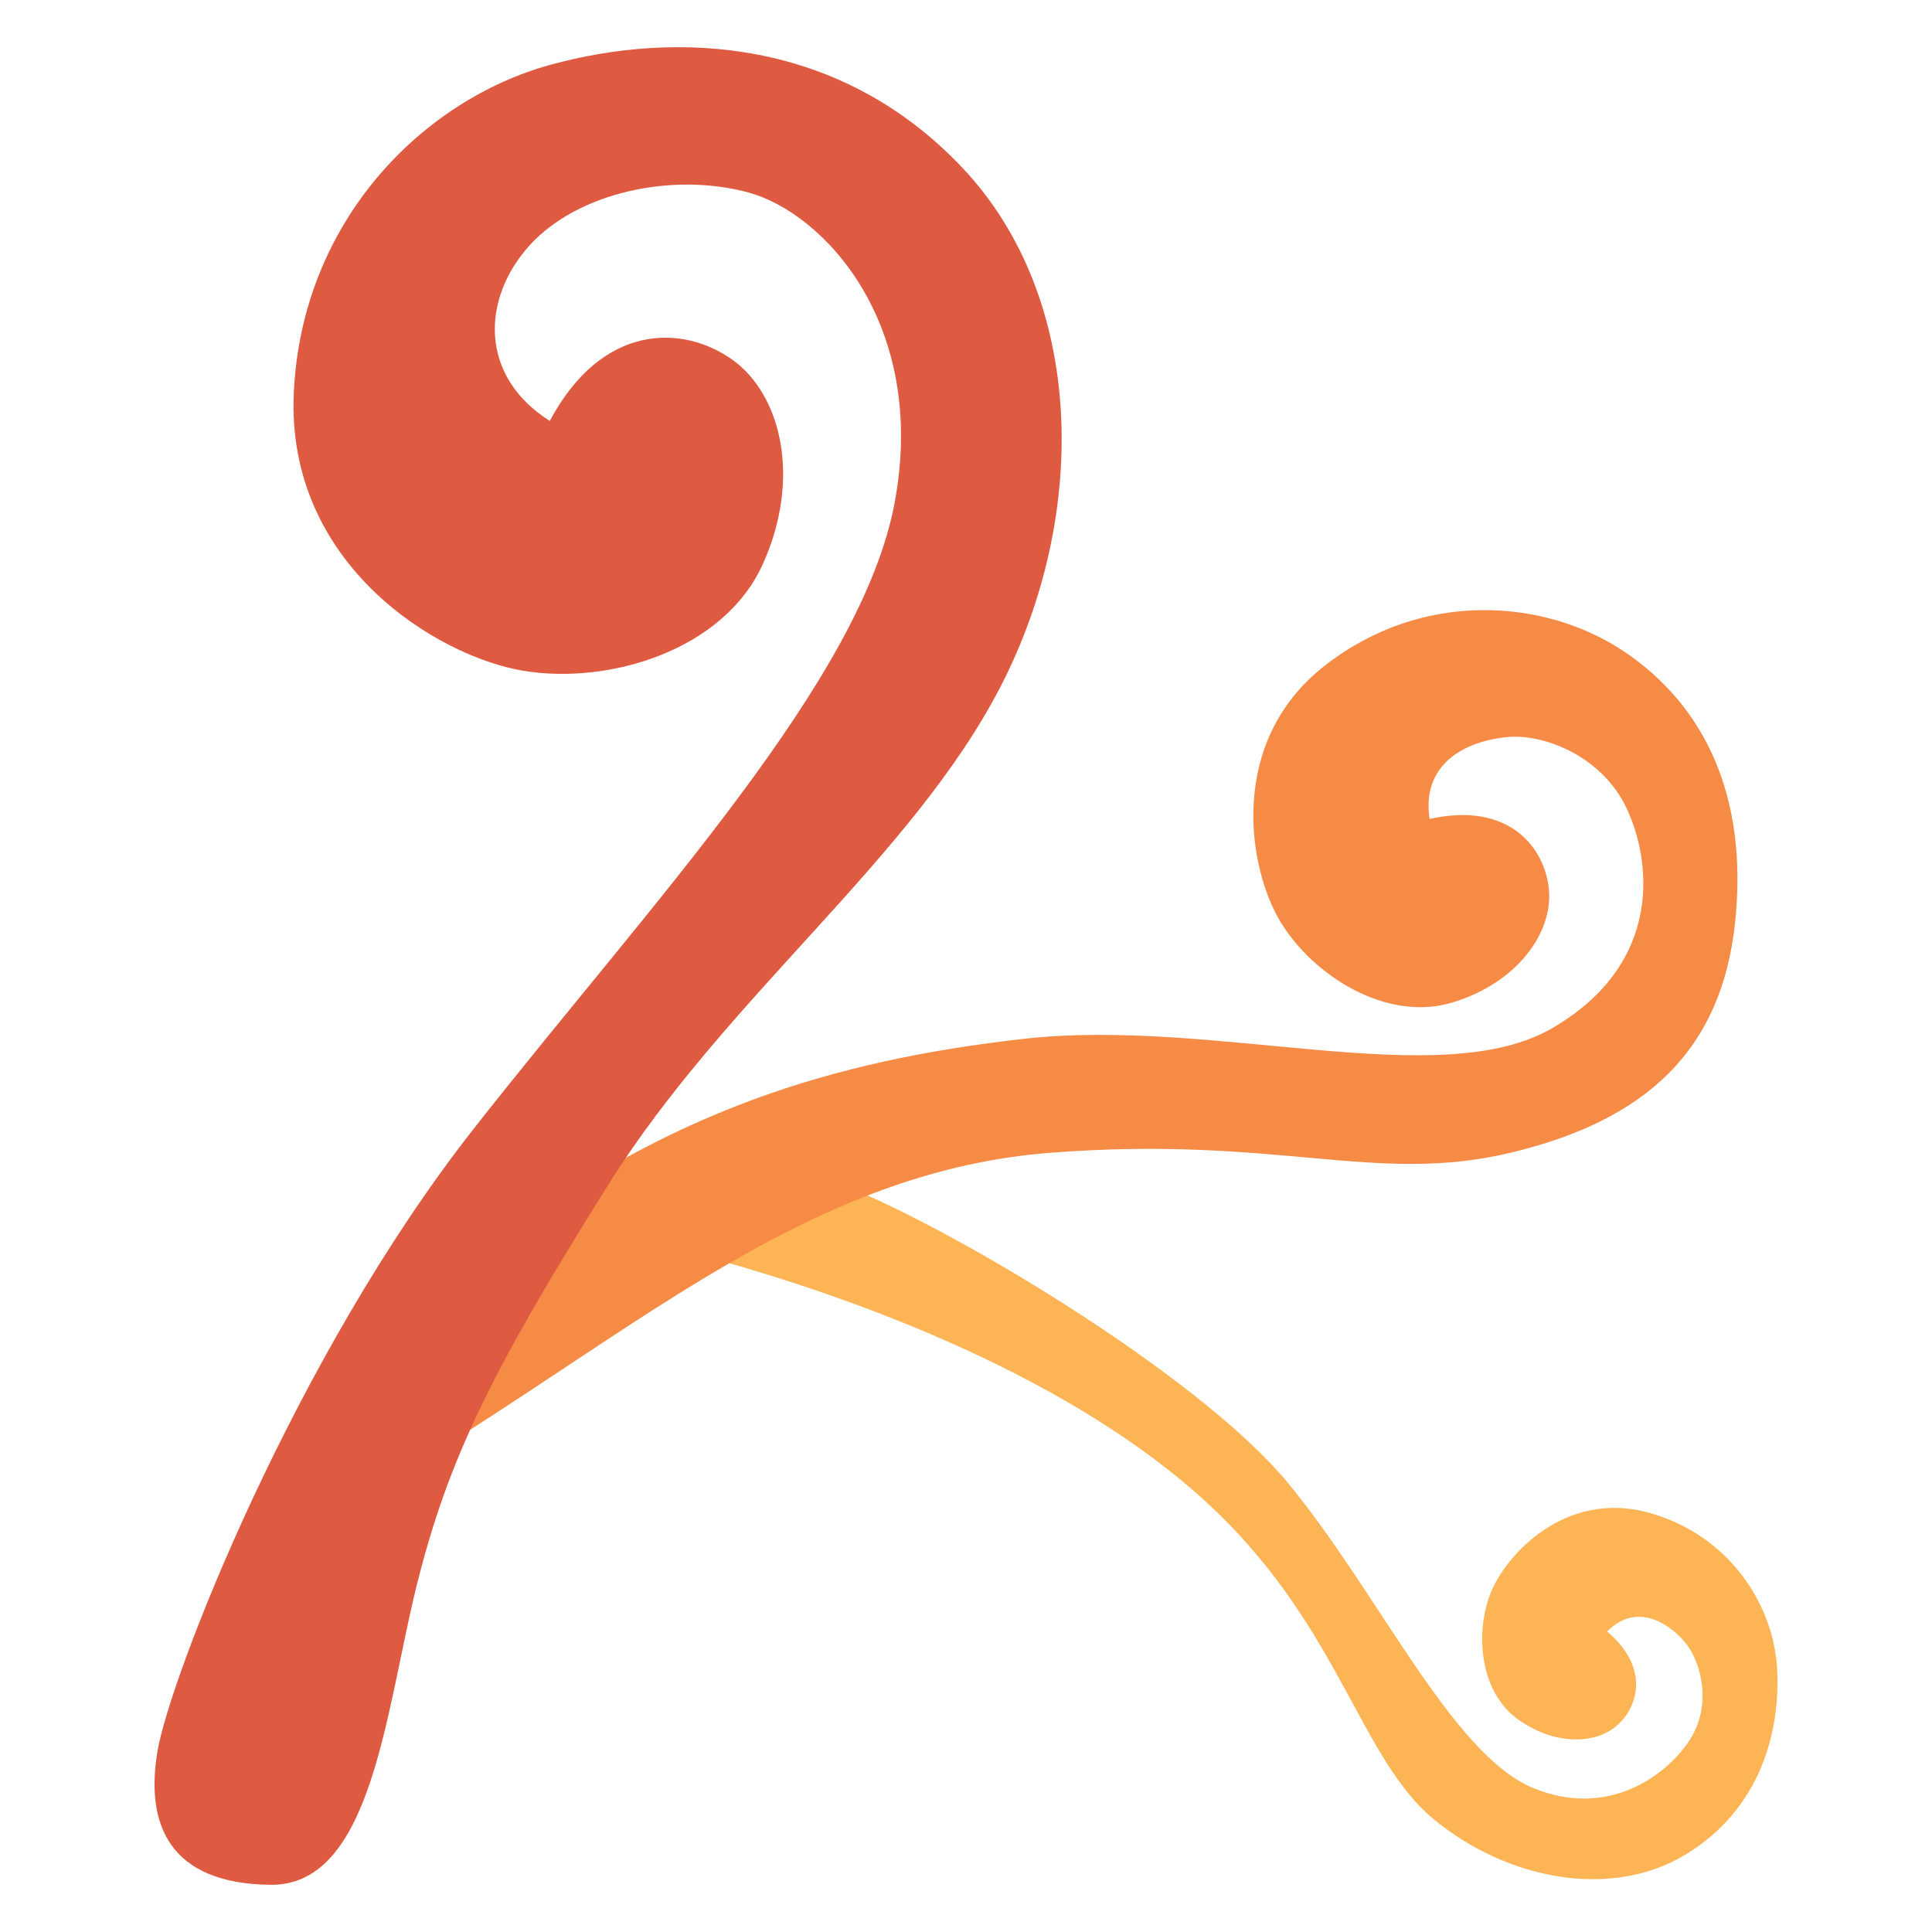 <svg width="100" height="100" viewBox="0 0 100 100" fill="none" xmlns="http://www.w3.org/2000/svg">
<path d="M83.731 89.28C84.853 88.251 85.335 86.268 83.186 84.448C84.68 82.929 86.324 83.991 87.159 84.936C87.993 85.881 88.574 87.943 87.664 89.706C86.753 91.469 83.554 94.302 79.334 92.537C75.114 90.772 71.322 82.377 66.629 76.716C61.936 71.055 48.638 63.154 43.157 61.163L35.799 64.842C46.155 67.604 56.62 72.104 62.998 78.276C69.375 84.448 70.45 91.066 74.216 94.169C77.983 97.272 83.349 98.338 87.223 96.004C91.098 93.67 92.169 89.663 91.981 86.349C91.794 83.036 89.468 79.397 85.262 78.276C81.055 77.155 77.969 80.407 77.155 82.456C76.341 84.504 76.589 87.524 78.507 88.945C80.424 90.366 82.608 90.308 83.731 89.28Z" fill="#FCB455"/>
<path d="M80.171 46.044C79.957 43.807 78.049 41.477 73.993 42.39C73.531 39.279 76.246 38.286 78.101 38.143C79.957 38 82.903 39.149 84.171 41.789C85.438 44.43 86.188 49.806 80.356 53.21C74.524 56.613 62.832 52.645 52.939 53.775C43.046 54.906 34.623 57.499 25.274 64.576L23.176 74.739C34.088 67.886 42.664 60.559 54.425 59.662C66.186 58.764 71.196 61.341 78.202 59.662C85.208 57.983 89.115 54.365 89.81 47.724C90.505 41.083 88.126 36.442 84.055 33.717C79.984 30.992 73.629 30.496 68.567 34.456C63.505 38.415 64.593 44.944 66.283 47.724C67.974 50.505 71.751 52.898 75.131 51.902C78.51 50.906 80.384 48.282 80.171 46.044Z" fill="#F68B46"/>
<path d="M37.89 18.607C35.346 16.805 31.17 16.699 28.457 21.787C24.77 19.455 24.934 15.426 27.419 12.693C29.904 9.959 34.803 8.899 38.724 9.959C42.646 11.019 48.017 16.787 46.311 25.996C44.605 35.206 33.805 46.6 24.506 58.441C15.208 70.282 8.792 86.859 8.153 90.632C7.514 94.405 8.738 97.504 14.008 97.557C19.277 97.611 19.965 88.474 21.58 82.014C23.195 75.554 25.431 70.957 31.519 61.267C37.606 51.577 47.212 44.412 51.792 35.531C56.372 26.651 56.184 15.453 49.836 8.708C43.489 1.964 35.007 1.554 28.457 3.363C21.907 5.171 15.632 11.399 15.208 20.303C14.784 29.206 22.627 33.976 27.079 34.718C31.531 35.46 37.466 33.658 39.48 29.206C41.494 24.755 40.434 20.409 37.89 18.607Z" fill="#DE5B42"/>
</svg>
